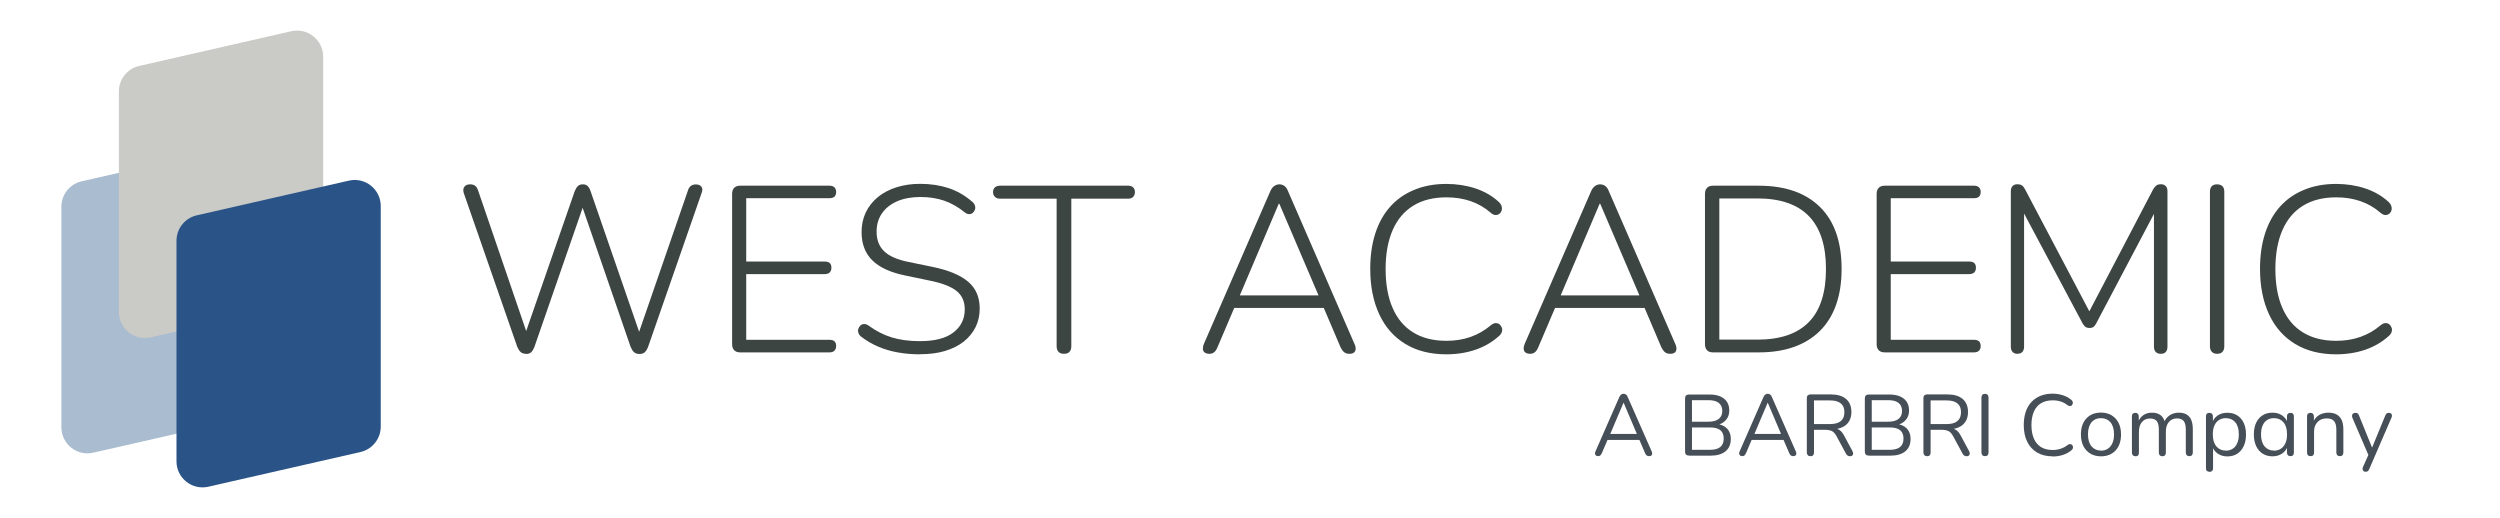<?xml version="1.0" encoding="UTF-8"?>
<svg xmlns="http://www.w3.org/2000/svg" viewBox="0 0 296.06 61.33">
  <defs>
    <style>
      .cls-1 {
        fill: #aabccf;
      }

      .cls-1, .cls-2, .cls-3, .cls-4, .cls-5 {
        stroke-width: 0px;
      }

      .cls-2 {
        fill: #3d4543;
      }

      .cls-3 {
        fill: #cacac7;
      }

      .cls-4 {
        fill: #464f57;
      }

      .cls-5 {
        fill: #2a5488;
      }
    </style>
  </defs>
  <g id="Layer_2" data-name="Layer 2">
    <g>
      <path class="cls-2" d="M62.29,41.9c-.26,0-.47-.07-.63-.21-.16-.14-.29-.35-.41-.63l-6.33-18.2c-.09-.3-.07-.55.07-.74.14-.2.37-.29.69-.29.24,0,.44.06.59.17.15.11.27.31.36.59l6.13,17.92h-.9l6.19-17.84c.11-.28.24-.49.38-.63.14-.14.34-.21.6-.21.24,0,.43.07.57.21.14.14.26.35.35.63l6.16,17.84h-.84l6.19-17.92c.07-.26.19-.45.35-.57.16-.12.36-.18.6-.18.3,0,.52.09.66.28.14.19.14.44.01.76l-6.33,18.2c-.11.28-.24.49-.39.63s-.36.21-.64.21c-.26,0-.47-.07-.63-.21-.16-.14-.29-.35-.41-.63l-5.96-17.28h.56l-5.99,17.28c-.11.28-.24.49-.38.63-.14.14-.35.21-.63.21Z"/>
      <path class="cls-2" d="M87.65,41.73c-.3,0-.53-.08-.7-.25s-.25-.41-.25-.73v-17.78c0-.32.08-.56.25-.73s.4-.25.7-.25h10.58c.26,0,.46.07.59.2.13.13.2.31.2.53,0,.26-.07.45-.2.57-.13.12-.33.18-.59.18h-9.86v7.5h9.3c.26,0,.46.06.59.18.13.12.2.3.2.55s-.07.43-.2.56c-.13.13-.33.2-.59.2h-9.3v7.78h9.86c.26,0,.46.06.59.18s.2.3.2.55-.07.43-.2.56-.33.2-.59.2h-10.58Z"/>
      <path class="cls-2" d="M108.94,41.96c-.9,0-1.76-.07-2.6-.22-.84-.15-1.62-.38-2.34-.69s-1.37-.69-1.95-1.13c-.19-.13-.31-.28-.38-.46-.07-.18-.08-.34-.03-.5.05-.16.13-.29.25-.41.12-.11.27-.17.43-.18.17,0,.35.05.53.18.86.63,1.77,1.1,2.73,1.4.96.3,2.08.45,3.35.45,1.77,0,3.1-.34,3.99-1.04.89-.69,1.33-1.6,1.33-2.72,0-.93-.32-1.66-.97-2.18-.64-.52-1.7-.93-3.18-1.23l-2.83-.59c-1.77-.35-3.09-.95-3.95-1.79-.86-.84-1.29-1.96-1.29-3.36,0-.86.17-1.64.5-2.34.34-.7.81-1.3,1.43-1.81s1.35-.89,2.2-1.16c.85-.27,1.79-.41,2.81-.41,1.21,0,2.33.17,3.35.5,1.02.34,1.95.87,2.79,1.6.17.13.28.28.34.46.06.18.06.35,0,.5-.06.16-.14.28-.25.38-.11.09-.25.15-.42.15-.17,0-.35-.06-.53-.21-.78-.63-1.6-1.1-2.45-1.39-.85-.29-1.79-.43-2.81-.43s-1.96.17-2.73.5c-.78.34-1.38.81-1.81,1.43-.43.62-.64,1.34-.64,2.18,0,.97.3,1.75.9,2.32.6.58,1.56,1,2.88,1.26l2.86.59c1.89.39,3.29.98,4.2,1.75.91.77,1.37,1.83,1.37,3.18,0,.8-.16,1.54-.49,2.2s-.8,1.24-1.41,1.72-1.36.85-2.23,1.11-1.85.38-2.95.38Z"/>
      <path class="cls-2" d="M125.99,41.9c-.28,0-.5-.08-.64-.24-.15-.16-.22-.38-.22-.66v-17.47h-6.69c-.26,0-.47-.07-.62-.22-.15-.15-.22-.34-.22-.56,0-.24.08-.43.22-.56.15-.13.35-.2.62-.2h15.15c.26,0,.46.07.6.2.14.13.21.32.21.56s-.07.43-.21.57c-.14.14-.34.21-.6.21h-6.72v17.47c0,.28-.07.5-.21.66-.14.16-.36.24-.66.24Z"/>
      <path class="cls-2" d="M143.24,41.9c-.24,0-.43-.05-.57-.15-.14-.1-.21-.25-.22-.43,0-.19.03-.39.13-.62l7.87-18.09c.13-.28.29-.48.48-.6.19-.12.37-.18.56-.18.22,0,.42.06.6.18.18.12.32.32.43.6l7.87,18.09c.11.22.16.43.15.62,0,.19-.08.33-.2.43-.12.1-.3.15-.55.15-.26,0-.47-.07-.63-.21-.16-.14-.29-.33-.41-.57l-2.16-5.07.92.42h-12.12l.95-.42-2.16,5.07c-.11.28-.25.48-.41.6-.16.12-.34.18-.55.18ZM151.44,24.12l-4.76,11.2-.64-.34h10.84l-.59.34-4.79-11.2h-.06Z"/>
      <path class="cls-2" d="M171.28,41.96c-1.89,0-3.5-.41-4.84-1.22-1.34-.81-2.38-1.97-3.09-3.49s-1.08-3.31-1.08-5.4c0-1.57.2-2.97.6-4.21.4-1.24.99-2.3,1.76-3.16.77-.87,1.73-1.54,2.86-2,1.13-.47,2.39-.7,3.79-.7,1.23,0,2.38.18,3.44.53,1.06.35,1.98.88,2.74,1.57.19.17.31.35.36.53.06.19.06.36.01.52-.05.16-.14.29-.27.39-.13.1-.29.15-.46.14-.18,0-.37-.1-.57-.27-.71-.62-1.5-1.07-2.37-1.37-.87-.3-1.82-.45-2.87-.45-1.55,0-2.86.33-3.93.99-1.07.66-1.89,1.63-2.44,2.9-.55,1.27-.83,2.8-.83,4.59s.27,3.35.83,4.62c.55,1.27,1.36,2.24,2.44,2.9,1.07.66,2.38.99,3.93.99,1.03,0,1.98-.15,2.86-.46.88-.31,1.68-.77,2.41-1.39.21-.17.4-.25.57-.25s.33.05.45.15.21.23.27.39c.06.16.06.32.01.49-.05.17-.15.33-.32.48-.8.73-1.73,1.27-2.79,1.64-1.05.36-2.22.55-3.49.55Z"/>
      <path class="cls-2" d="M181.23,41.9c-.24,0-.43-.05-.57-.15-.14-.1-.21-.25-.22-.43s.03-.39.13-.62l7.87-18.09c.13-.28.29-.48.48-.6.19-.12.37-.18.56-.18.22,0,.42.06.6.18.18.12.32.32.43.6l7.87,18.09c.11.22.16.43.15.62s-.07.33-.2.43c-.12.1-.3.15-.55.15-.26,0-.47-.07-.63-.21s-.29-.33-.41-.57l-2.16-5.07.92.42h-12.12l.95-.42-2.16,5.07c-.11.28-.25.48-.41.6-.16.12-.34.18-.55.18ZM189.44,24.12l-4.76,11.2-.64-.34h10.84l-.59.34-4.79-11.2h-.06Z"/>
      <path class="cls-2" d="M202.86,41.73c-.3,0-.53-.08-.7-.25s-.25-.41-.25-.73v-17.78c0-.32.08-.56.25-.73s.4-.25.7-.25h5.4c3.14,0,5.56.84,7.27,2.52,1.71,1.68,2.56,4.13,2.56,7.34,0,1.61-.22,3.02-.66,4.26s-1.08,2.26-1.92,3.09c-.84.83-1.87,1.46-3.08,1.89-1.21.43-2.6.64-4.17.64h-5.4ZM203.62,40.22h4.51c1.36,0,2.55-.18,3.57-.53,1.02-.35,1.86-.88,2.53-1.57s1.18-1.56,1.51-2.62c.34-1.05.5-2.27.5-3.65,0-2.78-.68-4.87-2.03-6.26-1.35-1.39-3.38-2.09-6.09-2.09h-4.51v16.72Z"/>
      <path class="cls-2" d="M223.19,41.73c-.3,0-.53-.08-.7-.25s-.25-.41-.25-.73v-17.78c0-.32.08-.56.25-.73s.4-.25.7-.25h10.58c.26,0,.46.07.59.2.13.13.2.31.2.53,0,.26-.07.45-.2.57-.13.12-.33.18-.59.18h-9.86v7.5h9.3c.26,0,.46.06.59.18.13.12.2.3.2.55s-.07.43-.2.56c-.13.13-.33.2-.59.2h-9.3v7.78h9.86c.26,0,.46.06.59.18s.2.3.2.55-.07.43-.2.56-.33.2-.59.2h-10.58Z"/>
      <path class="cls-2" d="M238.91,41.9c-.24,0-.43-.07-.57-.22-.14-.15-.21-.35-.21-.62v-18.4c0-.28.07-.49.21-.63.14-.14.32-.21.55-.21.24,0,.43.05.56.14.13.09.25.24.36.45l8.01,15.2h-.78l7.95-15.2c.13-.21.26-.35.38-.45.12-.09.3-.14.55-.14.22,0,.41.07.55.21.14.14.21.35.21.63v18.4c0,.26-.07.47-.2.62-.13.15-.33.22-.59.22s-.46-.07-.6-.22c-.14-.15-.21-.35-.21-.62v-17h.67l-7.5,14.22c-.09.19-.2.33-.31.42-.11.09-.27.14-.48.14-.22,0-.4-.05-.52-.15-.12-.1-.23-.24-.32-.41l-7.59-14.25h.67v17.02c0,.26-.07.47-.2.62-.13.15-.33.22-.59.22Z"/>
      <path class="cls-2" d="M262.55,41.9c-.26,0-.47-.08-.62-.24-.15-.16-.22-.38-.22-.66v-18.28c0-.3.07-.52.22-.67.15-.15.35-.22.62-.22.28,0,.49.08.64.22.15.15.22.37.22.67v18.28c0,.28-.07.5-.21.66-.14.16-.36.24-.66.24Z"/>
      <path class="cls-2" d="M276.65,41.96c-1.89,0-3.5-.41-4.84-1.22-1.34-.81-2.38-1.97-3.09-3.49s-1.08-3.31-1.08-5.4c0-1.57.2-2.97.6-4.21.4-1.24.99-2.3,1.76-3.16.77-.87,1.73-1.54,2.86-2,1.13-.47,2.39-.7,3.79-.7,1.23,0,2.38.18,3.44.53,1.06.35,1.98.88,2.74,1.57.19.17.31.35.36.53.06.19.06.36.01.52-.05.16-.14.29-.27.39-.13.1-.29.15-.46.14-.18,0-.37-.1-.57-.27-.71-.62-1.5-1.07-2.37-1.37-.87-.3-1.82-.45-2.87-.45-1.55,0-2.86.33-3.93.99-1.07.66-1.89,1.63-2.44,2.9-.55,1.27-.83,2.8-.83,4.59s.27,3.35.83,4.62c.55,1.27,1.36,2.24,2.44,2.9,1.07.66,2.38.99,3.93.99,1.03,0,1.98-.15,2.86-.46.88-.31,1.68-.77,2.41-1.39.21-.17.4-.25.57-.25s.33.05.45.15.21.23.27.39c.06.16.06.32.01.49-.05.17-.15.33-.32.48-.8.73-1.73,1.27-2.79,1.64-1.05.36-2.22.55-3.49.55Z"/>
    </g>
    <path class="cls-1" d="M29.06,49.5l-18.02,4.11c-1.93.44-3.77-1.03-3.77-3.01v-26.12c0-1.44,1-2.69,2.4-3.01l18.02-4.11c1.93-.44,3.77,1.03,3.77,3.01v26.12c0,1.44-1,2.69-2.4,3.01"/>
    <path class="cls-3" d="M35.87,35.84l-18.02,4.11c-1.93.44-3.77-1.03-3.77-3.01V10.82c0-1.44,1-2.69,2.4-3.01l18.02-4.11c1.93-.44,3.77,1.03,3.77,3.01v26.12c0,1.44-1,2.69-2.4,3.01"/>
    <path class="cls-5" d="M42.69,53.53l-18.02,4.11c-1.93.44-3.77-1.03-3.77-3.01v-26.12c0-1.44,1-2.69,2.4-3.01l18.02-4.11c1.93-.44,3.77,1.03,3.77,3.01v26.12c0,1.44-1,2.69-2.4,3.01"/>
  </g>
  <g id="Layer_3" data-name="Layer 3">
    <g>
      <path class="cls-4" d="M189.26,54.02c-.11,0-.2-.03-.26-.08-.07-.05-.1-.12-.11-.21-.01-.09,0-.18.06-.29l2.82-6.43c.06-.14.14-.23.22-.29.09-.06.18-.09.28-.09s.2.03.28.09c.09.06.16.16.21.29l2.83,6.43c.05.11.08.21.07.3-.01.09-.05.16-.11.21s-.15.07-.26.07c-.12,0-.22-.03-.3-.1-.08-.07-.14-.16-.18-.28l-.76-1.76.41.22h-4.42l.42-.22-.75,1.76c-.06.13-.13.23-.19.29-.07.06-.16.09-.27.09ZM192.26,47.7l-1.65,3.89-.25-.2h3.8l-.23.2-1.65-3.89h-.02Z"/>
      <path class="cls-4" d="M200.01,53.95c-.15,0-.27-.04-.34-.12-.08-.08-.12-.19-.12-.34v-6.31c0-.15.04-.27.12-.34.08-.08.19-.12.34-.12h2.43c.5,0,.92.07,1.27.22.35.15.61.36.8.64.18.28.28.62.28,1.03,0,.45-.13.83-.4,1.13-.26.3-.62.5-1.07.6v-.14c.51.06.92.25,1.21.55.29.31.44.72.44,1.22,0,.64-.21,1.14-.63,1.48-.42.34-1.01.51-1.77.51h-2.56ZM200.37,49.94h1.95c.53,0,.94-.11,1.22-.33.28-.22.42-.53.42-.94s-.14-.74-.42-.96-.68-.32-1.22-.32h-1.95v2.56ZM200.37,53.27h2.12c.55,0,.96-.11,1.23-.33.27-.22.41-.55.41-1s-.14-.79-.41-1c-.27-.22-.68-.32-1.23-.32h-2.12v2.65Z"/>
      <path class="cls-4" d="M206.33,54.02c-.11,0-.2-.03-.26-.08-.07-.05-.1-.12-.11-.21-.01-.09,0-.18.06-.29l2.82-6.43c.06-.14.14-.23.22-.29.09-.06.18-.09.28-.09s.2.03.28.09c.09.06.16.16.21.29l2.83,6.43c.05.11.08.21.07.3-.01.09-.05.16-.11.21s-.15.07-.26.07c-.12,0-.22-.03-.3-.1-.08-.07-.14-.16-.18-.28l-.76-1.76.41.22h-4.42l.42-.22-.75,1.76c-.06.13-.13.23-.19.29-.07.06-.16.09-.27.09ZM209.33,47.7l-1.65,3.89-.25-.2h3.8l-.23.2-1.65-3.89h-.02Z"/>
      <path class="cls-4" d="M214.39,54.02c-.14,0-.24-.04-.31-.12-.07-.08-.11-.19-.11-.32v-6.44c0-.14.04-.25.11-.32.08-.07.18-.11.32-.11h2.43c.77,0,1.37.18,1.79.54.42.36.63.88.63,1.55,0,.42-.09.79-.28,1.1-.19.31-.46.55-.83.71-.36.16-.8.24-1.3.24l.1-.13h.21c.27,0,.5.07.7.21.2.14.38.36.54.66l.99,1.84c.05.1.08.19.08.28,0,.09-.04.17-.1.23-.06.06-.15.09-.27.09s-.21-.03-.29-.08c-.08-.05-.14-.13-.2-.24l-1.12-2.07c-.16-.29-.34-.49-.54-.59-.21-.1-.48-.15-.81-.15h-1.31v2.69c0,.14-.03.24-.1.32-.07.08-.17.12-.32.12ZM214.82,50.22h1.9c.56,0,.99-.12,1.27-.35.29-.24.43-.59.43-1.06s-.14-.81-.43-1.04c-.29-.24-.71-.35-1.27-.35h-1.9v2.81Z"/>
      <path class="cls-4" d="M221.3,53.95c-.15,0-.27-.04-.34-.12-.08-.08-.12-.19-.12-.34v-6.31c0-.15.04-.27.12-.34.08-.08.19-.12.34-.12h2.43c.5,0,.92.07,1.27.22.35.15.61.36.8.64.18.28.28.62.28,1.03,0,.45-.13.83-.4,1.13-.26.3-.62.5-1.07.6v-.14c.51.06.92.25,1.21.55.29.31.44.72.44,1.22,0,.64-.21,1.14-.63,1.48-.42.34-1.01.51-1.77.51h-2.56ZM221.66,49.94h1.95c.53,0,.94-.11,1.22-.33.28-.22.42-.53.42-.94s-.14-.74-.42-.96-.68-.32-1.22-.32h-1.95v2.56ZM221.66,53.27h2.12c.55,0,.96-.11,1.23-.33.27-.22.41-.55.41-1s-.14-.79-.41-1c-.27-.22-.68-.32-1.23-.32h-2.12v2.65Z"/>
      <path class="cls-4" d="M228.2,54.02c-.14,0-.24-.04-.31-.12-.07-.08-.11-.19-.11-.32v-6.44c0-.14.04-.25.11-.32.08-.07.18-.11.32-.11h2.43c.77,0,1.37.18,1.79.54.42.36.63.88.63,1.55,0,.42-.09.79-.28,1.1-.19.31-.46.55-.83.71-.36.16-.8.24-1.3.24l.1-.13h.21c.27,0,.5.07.7.21.2.14.38.36.54.66l.99,1.84c.05.1.08.19.08.28,0,.09-.04.17-.1.23-.06.06-.15.09-.27.09s-.21-.03-.29-.08c-.08-.05-.14-.13-.2-.24l-1.12-2.07c-.16-.29-.34-.49-.54-.59-.21-.1-.48-.15-.81-.15h-1.31v2.69c0,.14-.03.24-.1.32-.07.08-.17.12-.32.12ZM228.63,50.22h1.9c.56,0,.99-.12,1.27-.35.29-.24.43-.59.43-1.06s-.14-.81-.43-1.04c-.29-.24-.71-.35-1.27-.35h-1.9v2.81Z"/>
      <path class="cls-4" d="M235.07,54.02c-.14,0-.24-.04-.31-.12-.07-.08-.11-.19-.11-.32v-6.5c0-.14.04-.25.11-.33.07-.08.18-.11.31-.11s.24.04.31.11c.07.08.11.18.11.33v6.5c0,.14-.03.24-.1.32-.07.08-.17.12-.32.12Z"/>
      <path class="cls-4" d="M243.07,54.04c-.71,0-1.32-.15-1.83-.45-.51-.3-.9-.73-1.17-1.28-.27-.55-.41-1.21-.41-1.98,0-.57.08-1.09.23-1.55.15-.46.38-.84.67-1.16s.65-.56,1.07-.74c.42-.17.9-.26,1.43-.26.42,0,.83.06,1.21.18.38.12.72.3,1,.53.09.07.15.15.18.23.03.09.03.17.01.25-.02.08-.07.14-.12.2s-.13.08-.21.08-.17-.03-.28-.1c-.25-.2-.52-.35-.81-.44-.29-.1-.61-.14-.95-.14-.54,0-1,.11-1.38.34-.38.23-.66.56-.85,1-.19.44-.29.97-.29,1.59s.1,1.16.29,1.6c.19.44.48.78.85,1.01.38.23.84.34,1.38.34.34,0,.65-.05.95-.15.3-.1.58-.25.83-.45.1-.07.19-.1.28-.1.08,0,.15.03.21.08.05.05.09.11.12.18.02.08.02.15,0,.24-.02.08-.08.15-.16.22-.29.25-.62.43-1.01.56-.39.13-.8.19-1.24.19Z"/>
      <path class="cls-4" d="M248.81,54.04c-.49,0-.91-.11-1.26-.32s-.63-.51-.83-.9c-.19-.39-.29-.84-.29-1.37,0-.4.05-.75.16-1.07.11-.32.27-.59.48-.82.21-.23.46-.4.75-.52.29-.12.62-.18.98-.18.49,0,.91.11,1.26.32.36.21.63.51.83.9.2.39.29.84.29,1.37,0,.4-.05.75-.16,1.07-.11.32-.27.59-.48.82-.21.23-.46.4-.75.52-.29.12-.62.18-.98.18ZM248.81,53.37c.31,0,.58-.08.81-.23.23-.15.41-.37.54-.66.13-.29.19-.63.19-1.04,0-.62-.14-1.1-.42-1.43-.28-.33-.65-.49-1.12-.49-.32,0-.59.07-.82.22-.23.15-.41.36-.53.65-.13.28-.19.64-.19,1.05,0,.62.14,1.09.42,1.42.28.33.65.5,1.12.5Z"/>
      <path class="cls-4" d="M252.88,54.02c-.14,0-.24-.04-.31-.11-.07-.08-.1-.18-.1-.32v-4.28c0-.14.03-.24.1-.31.07-.07.17-.11.3-.11s.23.04.3.11c.07.07.11.18.11.31v.9l-.11-.14c.13-.38.34-.68.63-.89.29-.21.64-.31,1.04-.31.42,0,.77.1,1.03.3.26.2.44.52.53.94h-.15c.12-.38.34-.69.66-.91.32-.22.69-.33,1.11-.33.38,0,.69.07.93.22.24.14.43.36.55.65.12.29.18.66.18,1.1v2.75c0,.14-.04.24-.11.32-.07.08-.18.11-.31.11s-.23-.04-.3-.11c-.07-.08-.11-.18-.11-.32v-2.71c0-.46-.08-.8-.24-1.01s-.42-.32-.8-.32c-.41,0-.73.14-.97.43-.24.28-.35.67-.35,1.16v2.46c0,.14-.04.24-.11.32-.07.08-.18.11-.31.11s-.23-.04-.3-.11c-.07-.08-.11-.18-.11-.32v-2.71c0-.46-.08-.8-.24-1.01s-.43-.32-.8-.32c-.41,0-.73.14-.97.43-.24.28-.35.67-.35,1.16v2.46c0,.29-.14.43-.42.43Z"/>
      <path class="cls-4" d="M261.65,55.87c-.14,0-.24-.04-.31-.11s-.1-.18-.1-.31v-6.14c0-.14.03-.24.1-.31s.17-.11.3-.11c.14,0,.24.04.31.11.07.07.11.18.11.31v.98l-.11-.14c.11-.39.33-.7.65-.93.33-.23.71-.34,1.17-.34s.83.1,1.17.31c.33.21.59.51.77.89.18.39.27.85.27,1.38s-.09.98-.27,1.37c-.18.39-.44.69-.76.9s-.72.32-1.17.32-.84-.11-1.16-.34c-.32-.23-.54-.54-.66-.92h.12v2.67c0,.14-.04.24-.11.31-.08.07-.18.11-.31.11ZM263.59,53.37c.31,0,.59-.08.82-.23.23-.15.41-.37.53-.66.13-.29.19-.63.19-1.04,0-.62-.14-1.1-.42-1.43s-.65-.49-1.12-.49c-.31,0-.58.07-.81.22-.23.15-.41.36-.54.65-.13.28-.19.64-.19,1.05,0,.62.14,1.09.42,1.42.28.33.65.5,1.12.5Z"/>
      <path class="cls-4" d="M269.12,54.04c-.45,0-.83-.11-1.17-.32-.33-.21-.59-.51-.77-.9-.18-.39-.27-.84-.27-1.37s.09-.99.27-1.38c.18-.39.44-.68.77-.89.33-.21.72-.31,1.17-.31s.84.11,1.16.34c.32.23.54.53.65.91l-.1.12v-.93c0-.14.04-.24.11-.31s.17-.11.3-.11c.14,0,.24.04.31.11s.1.18.1.31v4.28c0,.14-.03.24-.1.32-.07.08-.17.11-.31.11s-.23-.04-.3-.11c-.07-.08-.11-.18-.11-.32v-.92l.11.09c-.11.39-.33.7-.65.93-.33.23-.71.35-1.17.35ZM269.3,53.37c.31,0,.58-.08.81-.23.23-.15.41-.37.54-.66.13-.29.19-.63.19-1.04,0-.62-.14-1.1-.42-1.43-.28-.33-.65-.49-1.12-.49-.32,0-.59.07-.82.22-.23.15-.41.36-.53.65-.13.28-.19.64-.19,1.05,0,.62.14,1.09.42,1.42.28.33.65.5,1.12.5Z"/>
      <path class="cls-4" d="M273.62,54.02c-.14,0-.24-.04-.31-.11-.07-.08-.1-.18-.1-.32v-4.28c0-.14.03-.24.1-.31s.17-.11.3-.11.23.04.3.11c.07.07.11.18.11.31v.88l-.11-.12c.14-.4.38-.7.7-.9.33-.2.7-.3,1.12-.3.4,0,.73.07.99.22s.46.36.59.65c.13.29.2.66.2,1.1v2.75c0,.14-.04.24-.11.32-.07.08-.17.11-.3.11-.14,0-.24-.04-.31-.11-.07-.08-.11-.18-.11-.32v-2.7c0-.47-.09-.81-.27-1.02-.18-.22-.47-.32-.87-.32-.46,0-.82.14-1.09.43-.27.28-.41.66-.41,1.13v2.48c0,.29-.14.43-.42.43Z"/>
      <path class="cls-4" d="M280.15,55.87c-.1,0-.18-.03-.25-.08-.06-.05-.1-.13-.11-.22-.01-.09,0-.19.05-.28l.71-1.59v.36l-1.97-4.58c-.04-.1-.05-.2-.04-.29.01-.09.05-.16.12-.22.07-.05.16-.08.29-.08.11,0,.19.02.26.07.06.05.12.13.16.26l1.68,4.13h-.28l1.7-4.13c.05-.12.11-.21.17-.26s.15-.07.27-.07c.11,0,.19.03.25.08.06.05.09.12.1.21s0,.18-.05.28l-2.63,6.08c-.05.12-.11.21-.18.26-.07.05-.16.07-.27.07Z"/>
    </g>
  </g>
</svg>